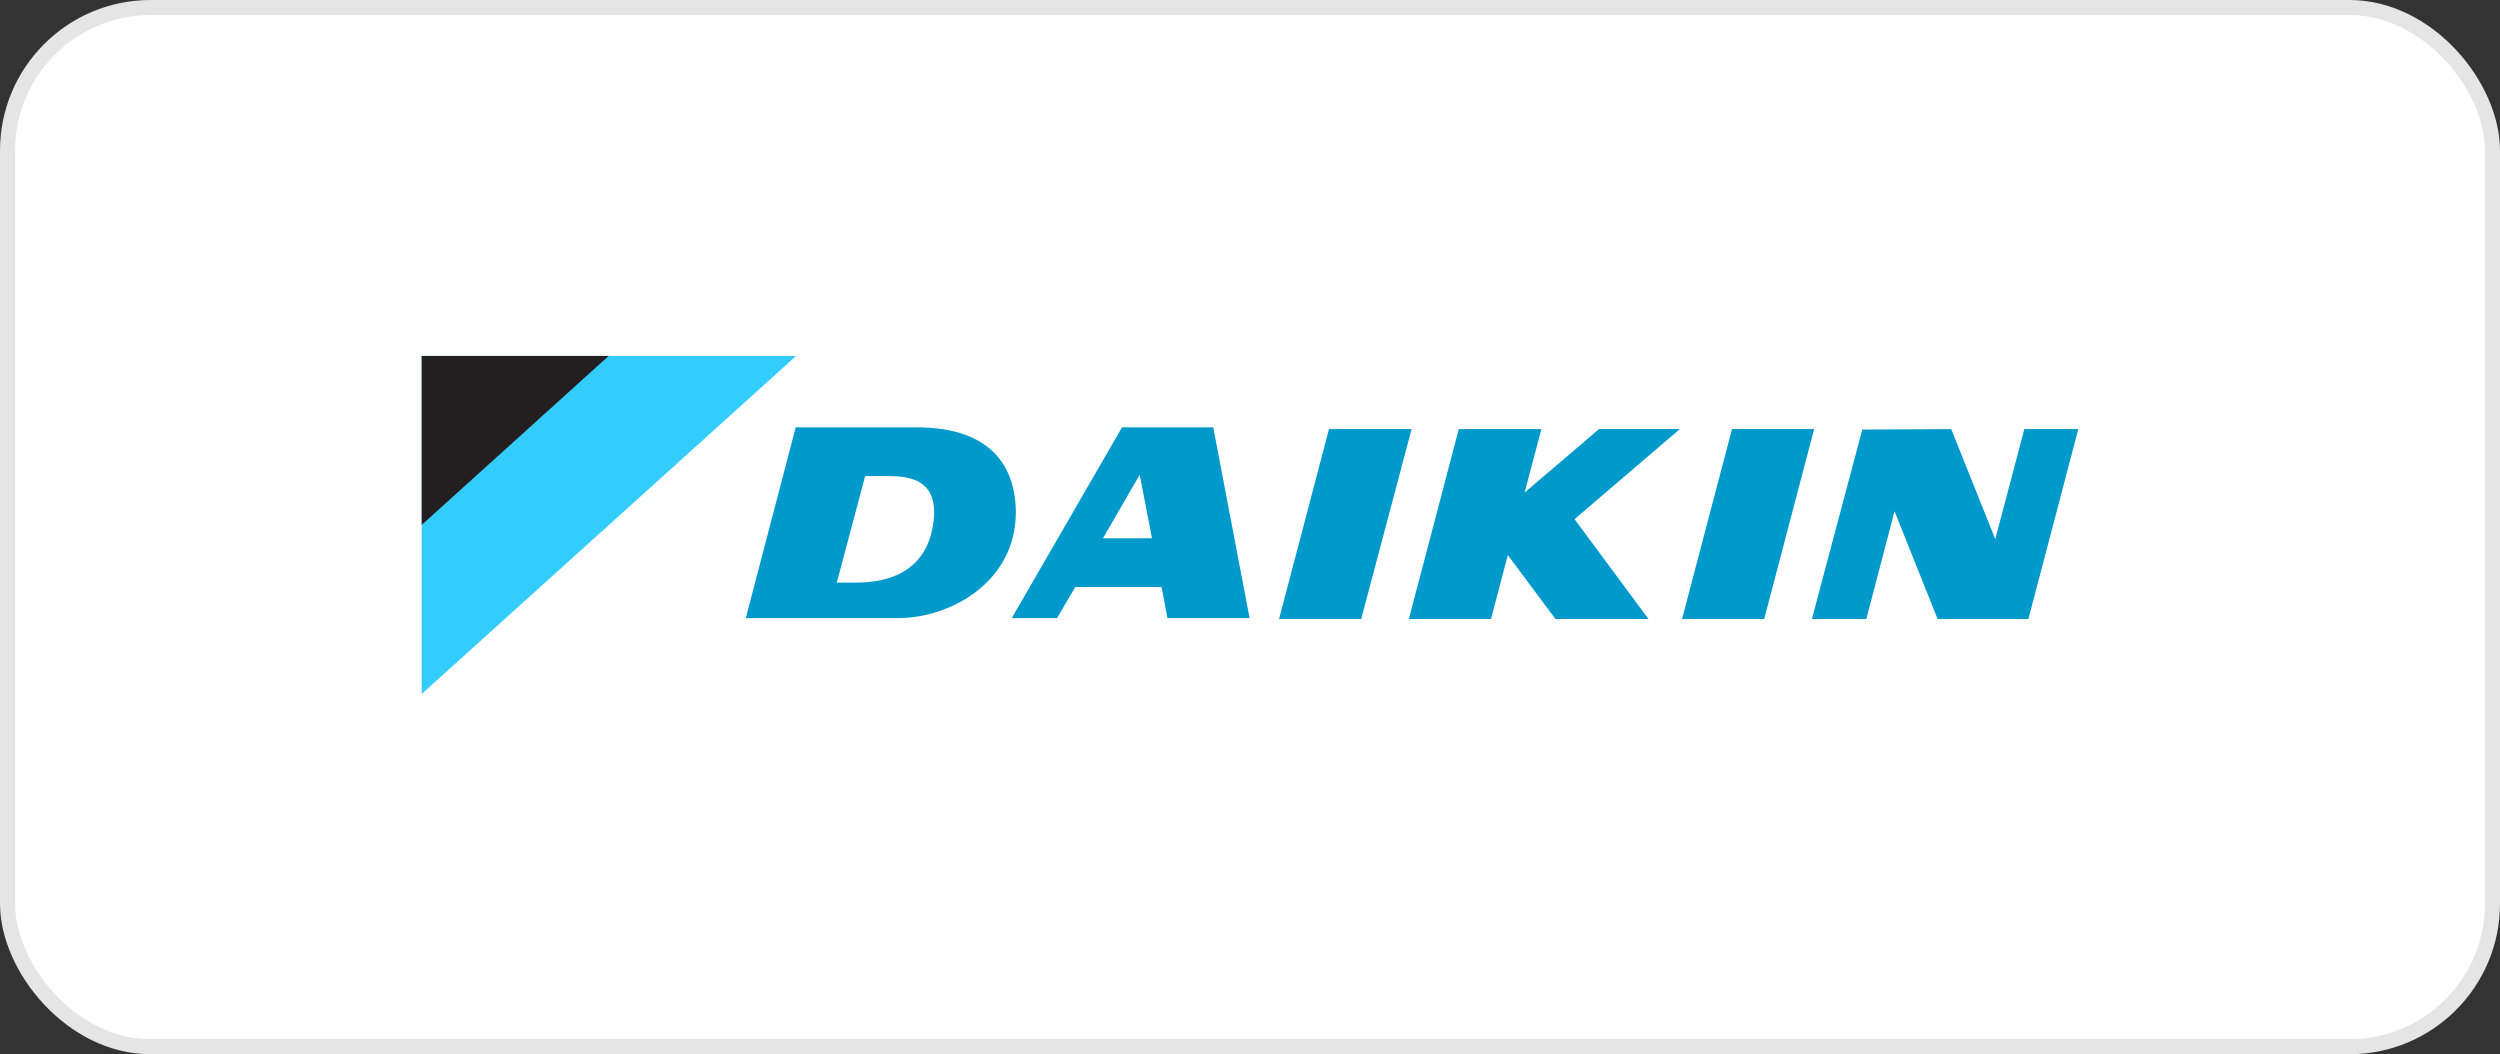 <?xml version="1.0" encoding="UTF-8"?> <svg xmlns="http://www.w3.org/2000/svg" width="166" height="70" viewBox="0 0 166 70" fill="none"><rect x="0" y="0" width="166" height="70" fill="#333333" stroke="none"/><rect x="0.5" y="0.5" width="165" height="69" rx="9.5" fill="white" stroke="#E5E5E5"></rect><path d="M60.872 28.375H52.835L49.52 41.042H59.617C63.143 41.042 67.453 38.627 67.453 34.002C67.42 30.645 65.461 28.375 60.872 28.375ZM61.987 34.59C61.746 36.888 60.298 38.685 56.831 38.685H55.565L57.445 31.613H59.041C60.73 31.613 62.266 32.058 61.995 34.59H61.987Z" fill="#0099CC"></path><path d="M80.56 28.375H74.502L67.18 41.042H70.188L71.399 38.98H77.127L77.518 41.042H82.973L80.56 28.375ZM73.236 35.739L75.677 31.527L76.491 35.739H73.236Z" fill="#0099CC"></path><path d="M134.415 28.492H138.001L134.686 41.1H128.657L125.796 33.944L123.926 41.1H120.311L123.656 28.523L129.562 28.492L132.486 35.798L134.415 28.492Z" fill="#0099CC"></path><path d="M96.864 28.492H102.349L101.234 32.705L106.175 28.492H111.54L104.549 34.473L109.46 41.1H103.281L100.119 36.858L99.004 41.1H93.549L96.864 28.492Z" fill="#0099CC"></path><path d="M115.004 28.492H120.459L117.144 41.1H111.689L115.004 28.492Z" fill="#0099CC"></path><path d="M88.245 28.492H93.73L90.385 41.1H84.93L88.245 28.492Z" fill="#0099CC"></path><path d="M28 23.633H52.864L28 46.08V23.633Z" fill="#33CCFF"></path><path d="M40.416 23.633H28V34.855L40.416 23.633Z" fill="#231F20"></path></svg> 